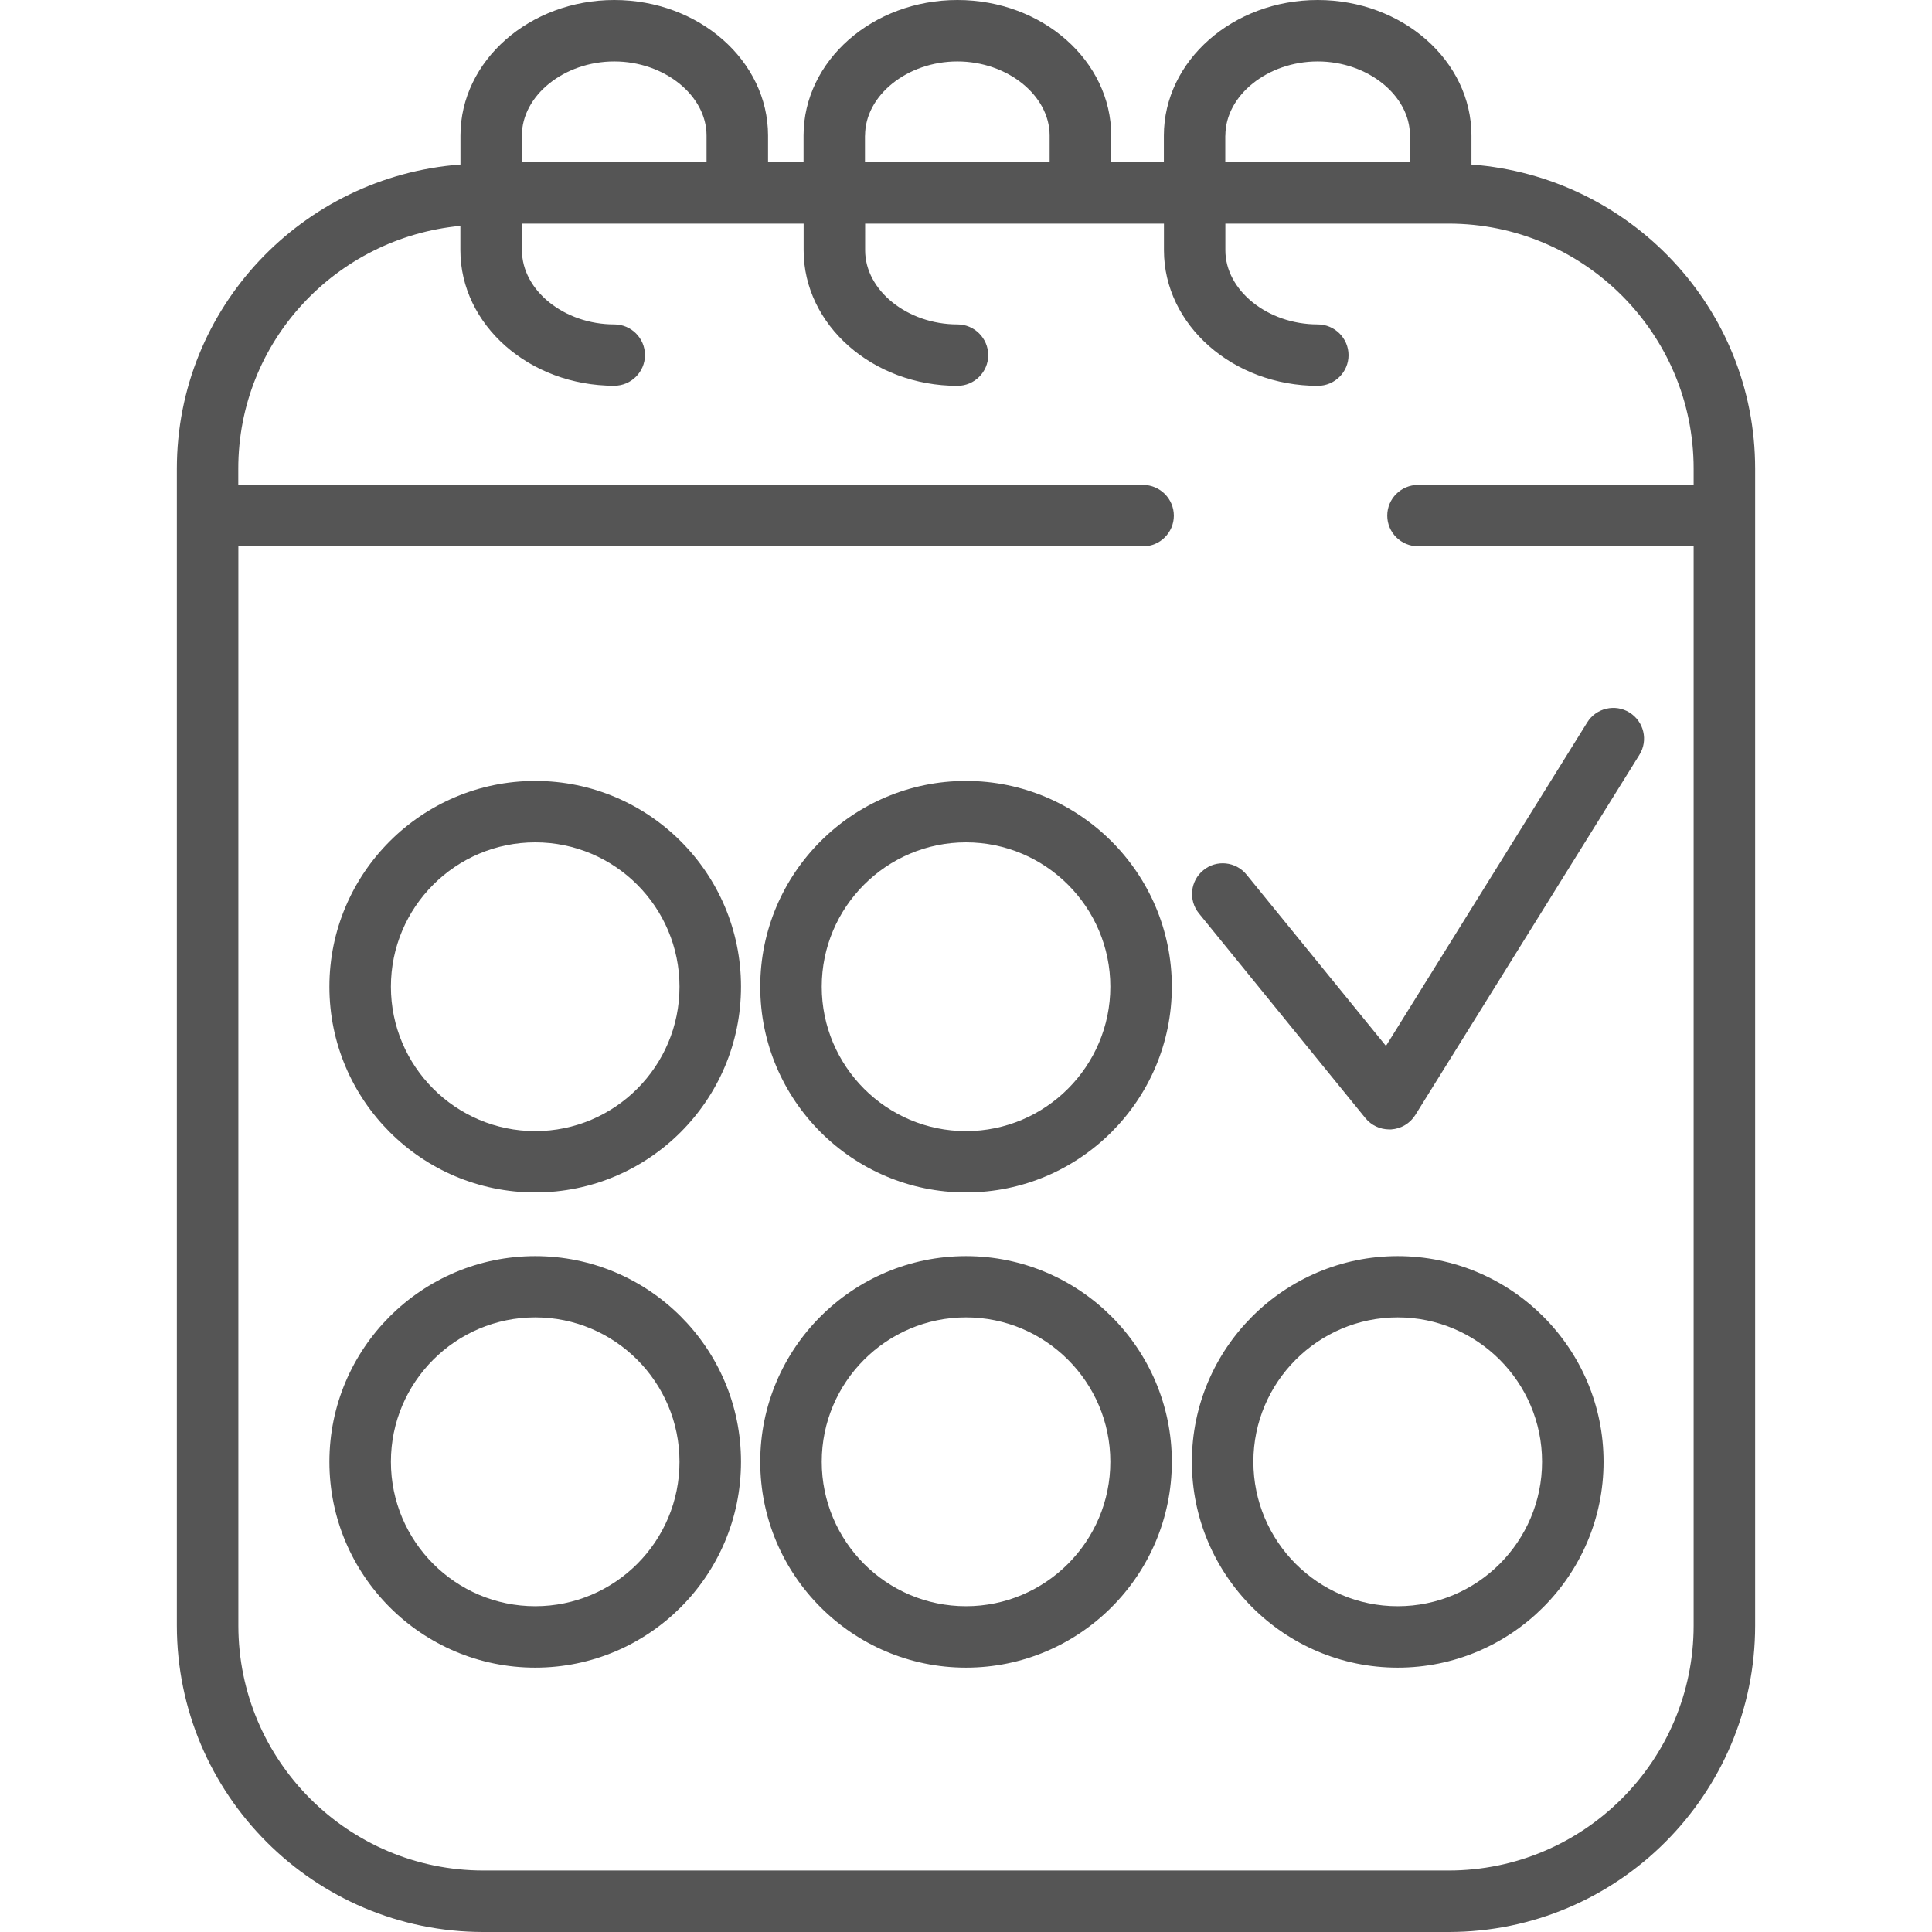 <?xml version="1.0" encoding="utf-8"?>
<!-- Generator: Adobe Illustrator 16.0.0, SVG Export Plug-In . SVG Version: 6.00 Build 0)  -->
<!DOCTYPE svg PUBLIC "-//W3C//DTD SVG 1.1//EN" "http://www.w3.org/Graphics/SVG/1.1/DTD/svg11.dtd">
<svg version="1.1" id="Warstwa_1" xmlns="http://www.w3.org/2000/svg" xmlns:xlink="http://www.w3.org/1999/xlink" x="0px" y="0px"
	 width="24px" height="24px" viewBox="0 0 24 24" enable-background="new 0 0 24 24" xml:space="preserve">
<g>
	<path fill="#555555" d="M20.242,8.851c-0.176-0.11-0.414-0.057-0.525,0.123l-2.5,4.019l-1.732-2.128
		c-0.133-0.164-0.375-0.188-0.536-0.055c-0.164,0.132-0.188,0.373-0.056,0.536l2.068,2.543c0.073,0.09,0.182,0.141,0.297,0.141
		c0.008,0,0.016,0,0.023,0c0.123-0.008,0.235-0.074,0.301-0.18l2.783-4.473C20.477,9.198,20.422,8.963,20.242,8.851z"/>
	<path fill="#555555" d="M18.279,2.044v-0.36c0-0.929-0.857-1.684-1.91-1.684s-1.911,0.755-1.911,1.684v0.332h-0.654V1.684
		c0-0.929-0.856-1.684-1.91-1.684C10.84,0,9.982,0.755,9.982,1.684v0.332H9.541V1.684C9.541,0.755,8.684,0,7.631,0
		S5.72,0.755,5.72,1.684v0.36C3.756,2.192,2.197,3.821,2.197,5.822v14.371c0,2.1,1.709,3.807,3.808,3.807h11.99
		c2.099,0,3.808-1.707,3.808-3.807V5.822C21.803,3.82,20.244,2.192,18.279,2.044z M15.222,1.684c0-0.499,0.525-0.921,1.147-0.921
		c0.621,0,1.146,0.422,1.146,0.921v0.332h-2.294V1.684z M10.746,1.684c0-0.499,0.525-0.921,1.147-0.921
		c0.621,0,1.146,0.422,1.146,0.921v0.332h-2.294V1.684z M7.631,0.763c0.621,0,1.146,0.422,1.146,0.921v0.332H6.483V1.684
		C6.483,1.185,7.009,0.763,7.631,0.763z M17.995,23.236H6.005c-1.679,0-3.044-1.365-3.044-3.043V6.787H14.2
		c0.21,0,0.382-0.171,0.382-0.381S14.41,6.024,14.2,6.024H2.96V5.822c0-1.582,1.215-2.869,2.759-3.016v0.302
		c0,0.929,0.858,1.684,1.911,1.684c0.21,0,0.382-0.171,0.382-0.381S7.841,4.03,7.631,4.03c-0.622,0-1.147-0.422-1.147-0.921V2.778
		h3.499v0.331c0,0.929,0.858,1.684,1.911,1.684c0.21,0,0.382-0.171,0.382-0.381S12.104,4.03,11.894,4.03
		c-0.622,0-1.147-0.422-1.147-0.921V2.778h3.712v0.331c0,0.929,0.858,1.684,1.911,1.684c0.211,0,0.382-0.171,0.382-0.381
		S16.58,4.03,16.369,4.03c-0.622,0-1.147-0.422-1.147-0.921V2.778h2.773c1.679,0,3.044,1.366,3.044,3.044v0.202h-3.424
		c-0.211,0-0.382,0.171-0.382,0.381s0.171,0.381,0.382,0.381h3.424v13.407C21.039,21.871,19.674,23.236,17.995,23.236z"/>
	<path fill="#555555" d="M6.649,9.701c-1.409,0-2.557,1.146-2.557,2.556c0,1.41,1.147,2.556,2.557,2.556s2.556-1.146,2.556-2.556
		C9.206,10.847,8.059,9.701,6.649,9.701z M6.649,14.051c-0.989,0-1.793-0.806-1.793-1.794c0-0.988,0.804-1.793,1.793-1.793
		c0.989,0,1.792,0.805,1.792,1.793C8.442,13.245,7.638,14.051,6.649,14.051z"/>
	<path fill="#555555" d="M12,9.701c-1.409,0-2.556,1.146-2.556,2.556c0,1.41,1.147,2.556,2.556,2.556
		c1.409,0,2.557-1.146,2.557-2.556C14.557,10.847,13.408,9.701,12,9.701z M12,14.051c-0.989,0-1.792-0.806-1.792-1.794
		c0-0.988,0.804-1.793,1.792-1.793s1.793,0.805,1.793,1.793C13.793,13.245,12.988,14.051,12,14.051z"/>
	<path fill="#555555" d="M6.649,15.604c-1.409,0-2.557,1.146-2.557,2.555c0,1.41,1.147,2.557,2.557,2.557s2.556-1.146,2.556-2.557
		C9.206,16.75,8.059,15.604,6.649,15.604z M6.649,19.953c-0.989,0-1.793-0.805-1.793-1.795c0-0.988,0.804-1.793,1.793-1.793
		c0.989,0,1.792,0.805,1.792,1.793C8.442,19.148,7.638,19.953,6.649,19.953z"/>
	<path fill="#555555" d="M12,15.604c-1.409,0-2.556,1.146-2.556,2.555c0,1.41,1.147,2.557,2.556,2.557
		c1.409,0,2.557-1.146,2.557-2.557C14.557,16.75,13.408,15.604,12,15.604z M12,19.953c-0.989,0-1.792-0.805-1.792-1.795
		c0-0.988,0.804-1.793,1.792-1.793s1.793,0.805,1.793,1.793C13.793,19.148,12.988,19.953,12,19.953z"/>
	<path fill="#555555" d="M17.363,15.604c-1.409,0-2.557,1.146-2.557,2.555c0,1.41,1.147,2.557,2.557,2.557
		c1.408,0,2.557-1.146,2.557-2.557C19.92,16.75,18.771,15.604,17.363,15.604z M17.363,19.953c-0.989,0-1.793-0.805-1.793-1.795
		c0-0.988,0.804-1.793,1.793-1.793c0.988,0,1.793,0.805,1.793,1.793C19.156,19.148,18.352,19.953,17.363,19.953z"/>
</g>
</svg>

